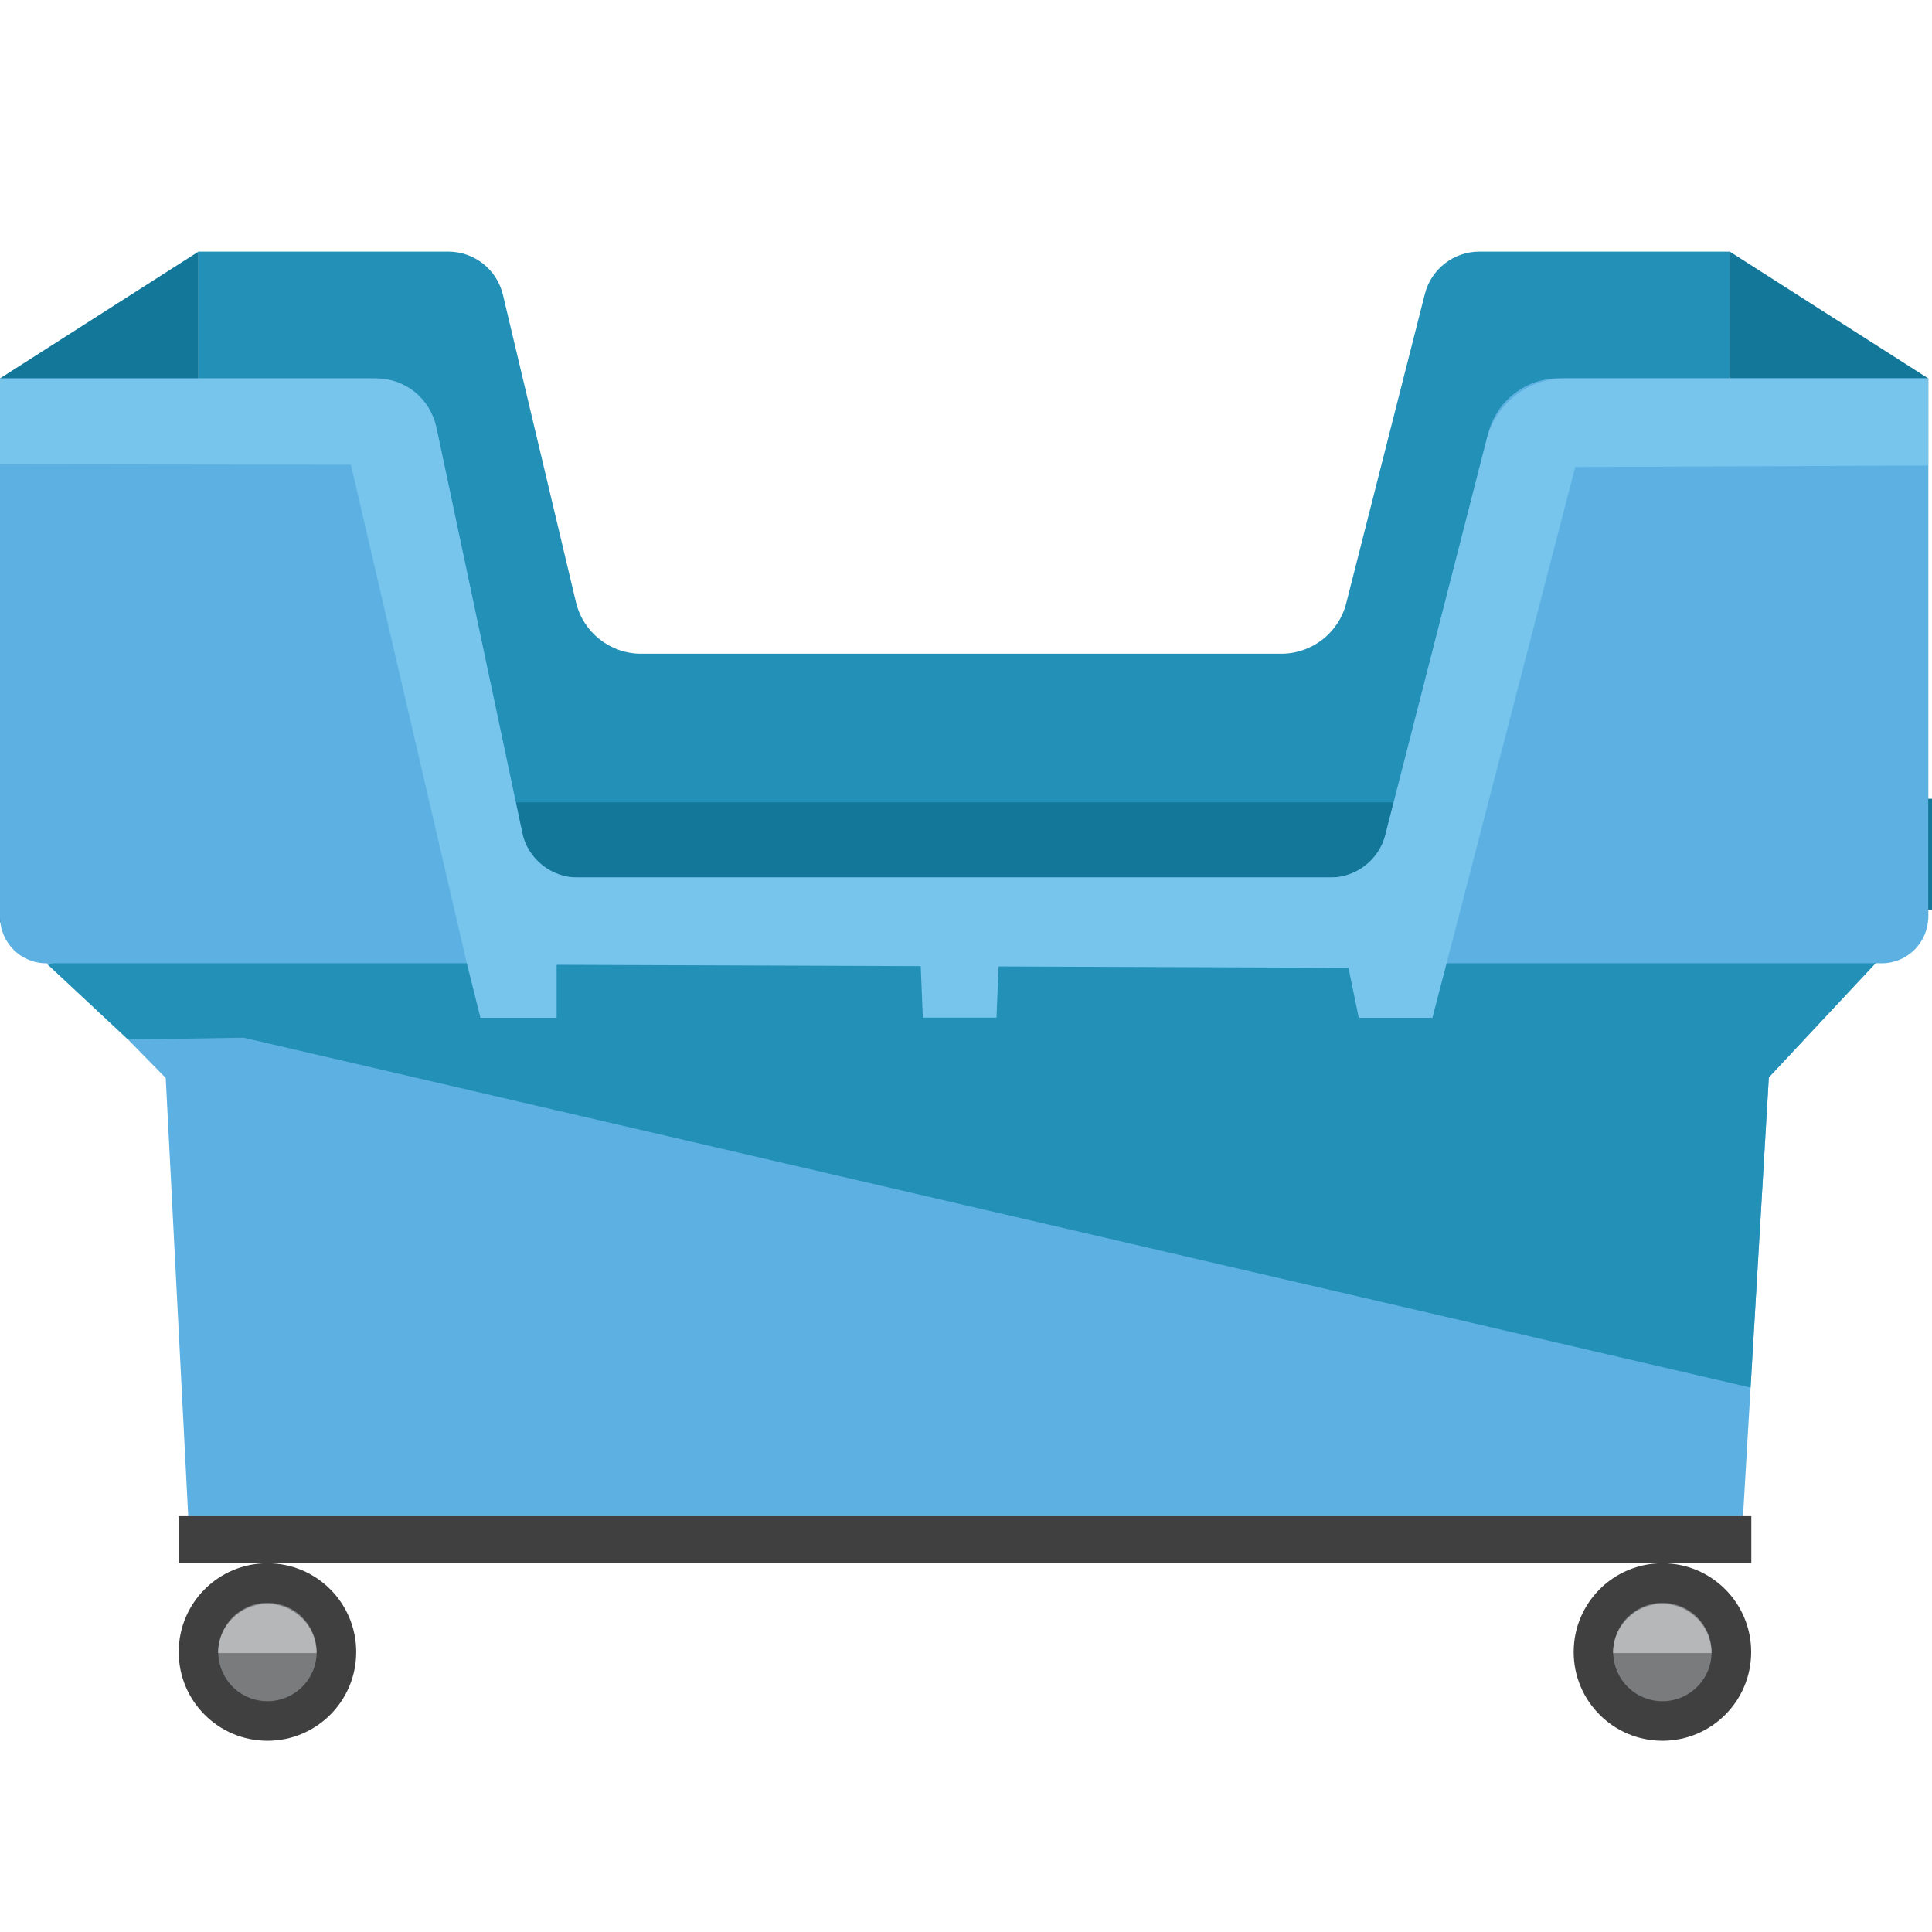<?xml version="1.0" encoding="UTF-8"?>
<svg id="Layer_1" data-name="Layer 1" xmlns="http://www.w3.org/2000/svg" viewBox="0 0 128 128">
  <defs>
    <style>
      .cls-1 {
        fill: #404041;
      }

      .cls-1, .cls-2, .cls-3, .cls-4, .cls-5, .cls-6, .cls-7 {
        stroke-width: 0px;
      }

      .cls-2 {
        fill: #77c5ec;
      }

      .cls-3 {
        fill: #797b7d;
      }

      .cls-4 {
        fill: #2290b7;
      }

      .cls-5 {
        fill: #b5b7b9;
      }

      .cls-6 {
        fill: #5db1e2;
      }

      .cls-7 {
        fill: #127799;
      }
    </style>
  </defs>
  <polygon class="cls-7" points="114.6 16.67 127.75 25.07 127.75 60.92 114.6 55.42 114.6 16.67"/>
  <polygon class="cls-7" points="13.15 16.67 0 25.07 0 61.11 13.15 55.42 13.15 16.67"/>
  <rect class="cls-7" x=".6" y="52.92" width="127.4" height="7.34"/>
  <path class="cls-4" d="M114.6,16.67v36.49H13.16V16.67h16.54c1.72,0,3.22,1.18,3.62,2.86l4.84,20.37c.48,2,2.26,3.41,4.31,3.41h42.42c2.03,0,3.8-1.38,4.3-3.34l5.21-20.49c.42-1.65,1.91-2.81,3.61-2.81h16.59Z"/>
  <g>
    <g>
      <path class="cls-1" d="M23.6,109.45c0,3.25-2.63,5.88-5.88,5.88s-5.88-2.63-5.88-5.88,2.63-5.88,5.88-5.88,5.88,2.63,5.88,5.88Z"/>
      <circle class="cls-3" cx="17.72" cy="109.45" r="3.26" transform="translate(-92.5 97.41) rotate(-74.57)"/>
    </g>
    <path class="cls-5" d="M14.45,109.52c0-1.8,1.46-3.26,3.26-3.26s3.26,1.46,3.26,3.26h-6.51Z"/>
  </g>
  <polygon class="cls-6" points="125.52 62.47 117.19 71.38 115.48 100.45 12.47 100.45 10.98 71.42 8.48 68.87 3.5 63.8 2.82 63.11 15.91 63.05 125.52 62.47"/>
  <polygon class="cls-4" points="125.52 62.47 117.19 71.38 115.98 91.93 115.98 91.93 16.14 68.75 8.48 68.87 3.08 63.83 3.5 63.8 15.91 63.05 125.52 62.47"/>
  <path class="cls-6" d="M127.75,25.07v35.67c0,1.7-1.38,3.08-3.08,3.08H3.08C1.38,63.83,0,62.45,0,60.74V25.07h24.72c2.04,0,3.8,1.43,4.23,3.42l6.28,29.64h55.83l7.54-29.43c.55-2.14,2.48-3.64,4.69-3.64h24.46Z"/>
  <path class="cls-2" d="M127.75,25.07v5.77l-23.39.1-8.52,32.88-.94,3.61h-4.88l-.68-3.31-23.18-.09-.14,3.39h-4.88l-.14-3.41-24.12-.09v3.51h-5.05l-.9-3.61-7.68-33.03L0,30.76v-5.69h24.94c1.91,0,3.56,1.34,3.96,3.21l5.69,26.86c.37,1.75,1.91,3,3.7,3h49.83c1.73,0,3.24-1.17,3.67-2.85l6.71-26.2c.61-2.36,2.74-4.02,5.18-4.02h24.07Z"/>
  <rect class="cls-1" x="11.84" y="100.45" width="104.19" height="3.12"/>
  <g>
    <g>
      <path class="cls-1" d="M116.02,109.45c0,3.25-2.63,5.88-5.88,5.88s-5.88-2.63-5.88-5.88,2.63-5.88,5.88-5.88,5.88,2.63,5.88,5.88Z"/>
      <circle class="cls-3" cx="110.14" cy="109.45" r="3.26" transform="translate(-24.67 186.5) rotate(-74.57)"/>
    </g>
    <path class="cls-5" d="M106.87,109.52c0-1.8,1.46-3.26,3.26-3.26s3.26,1.46,3.26,3.26h-6.51Z"/>
  </g>
</svg>